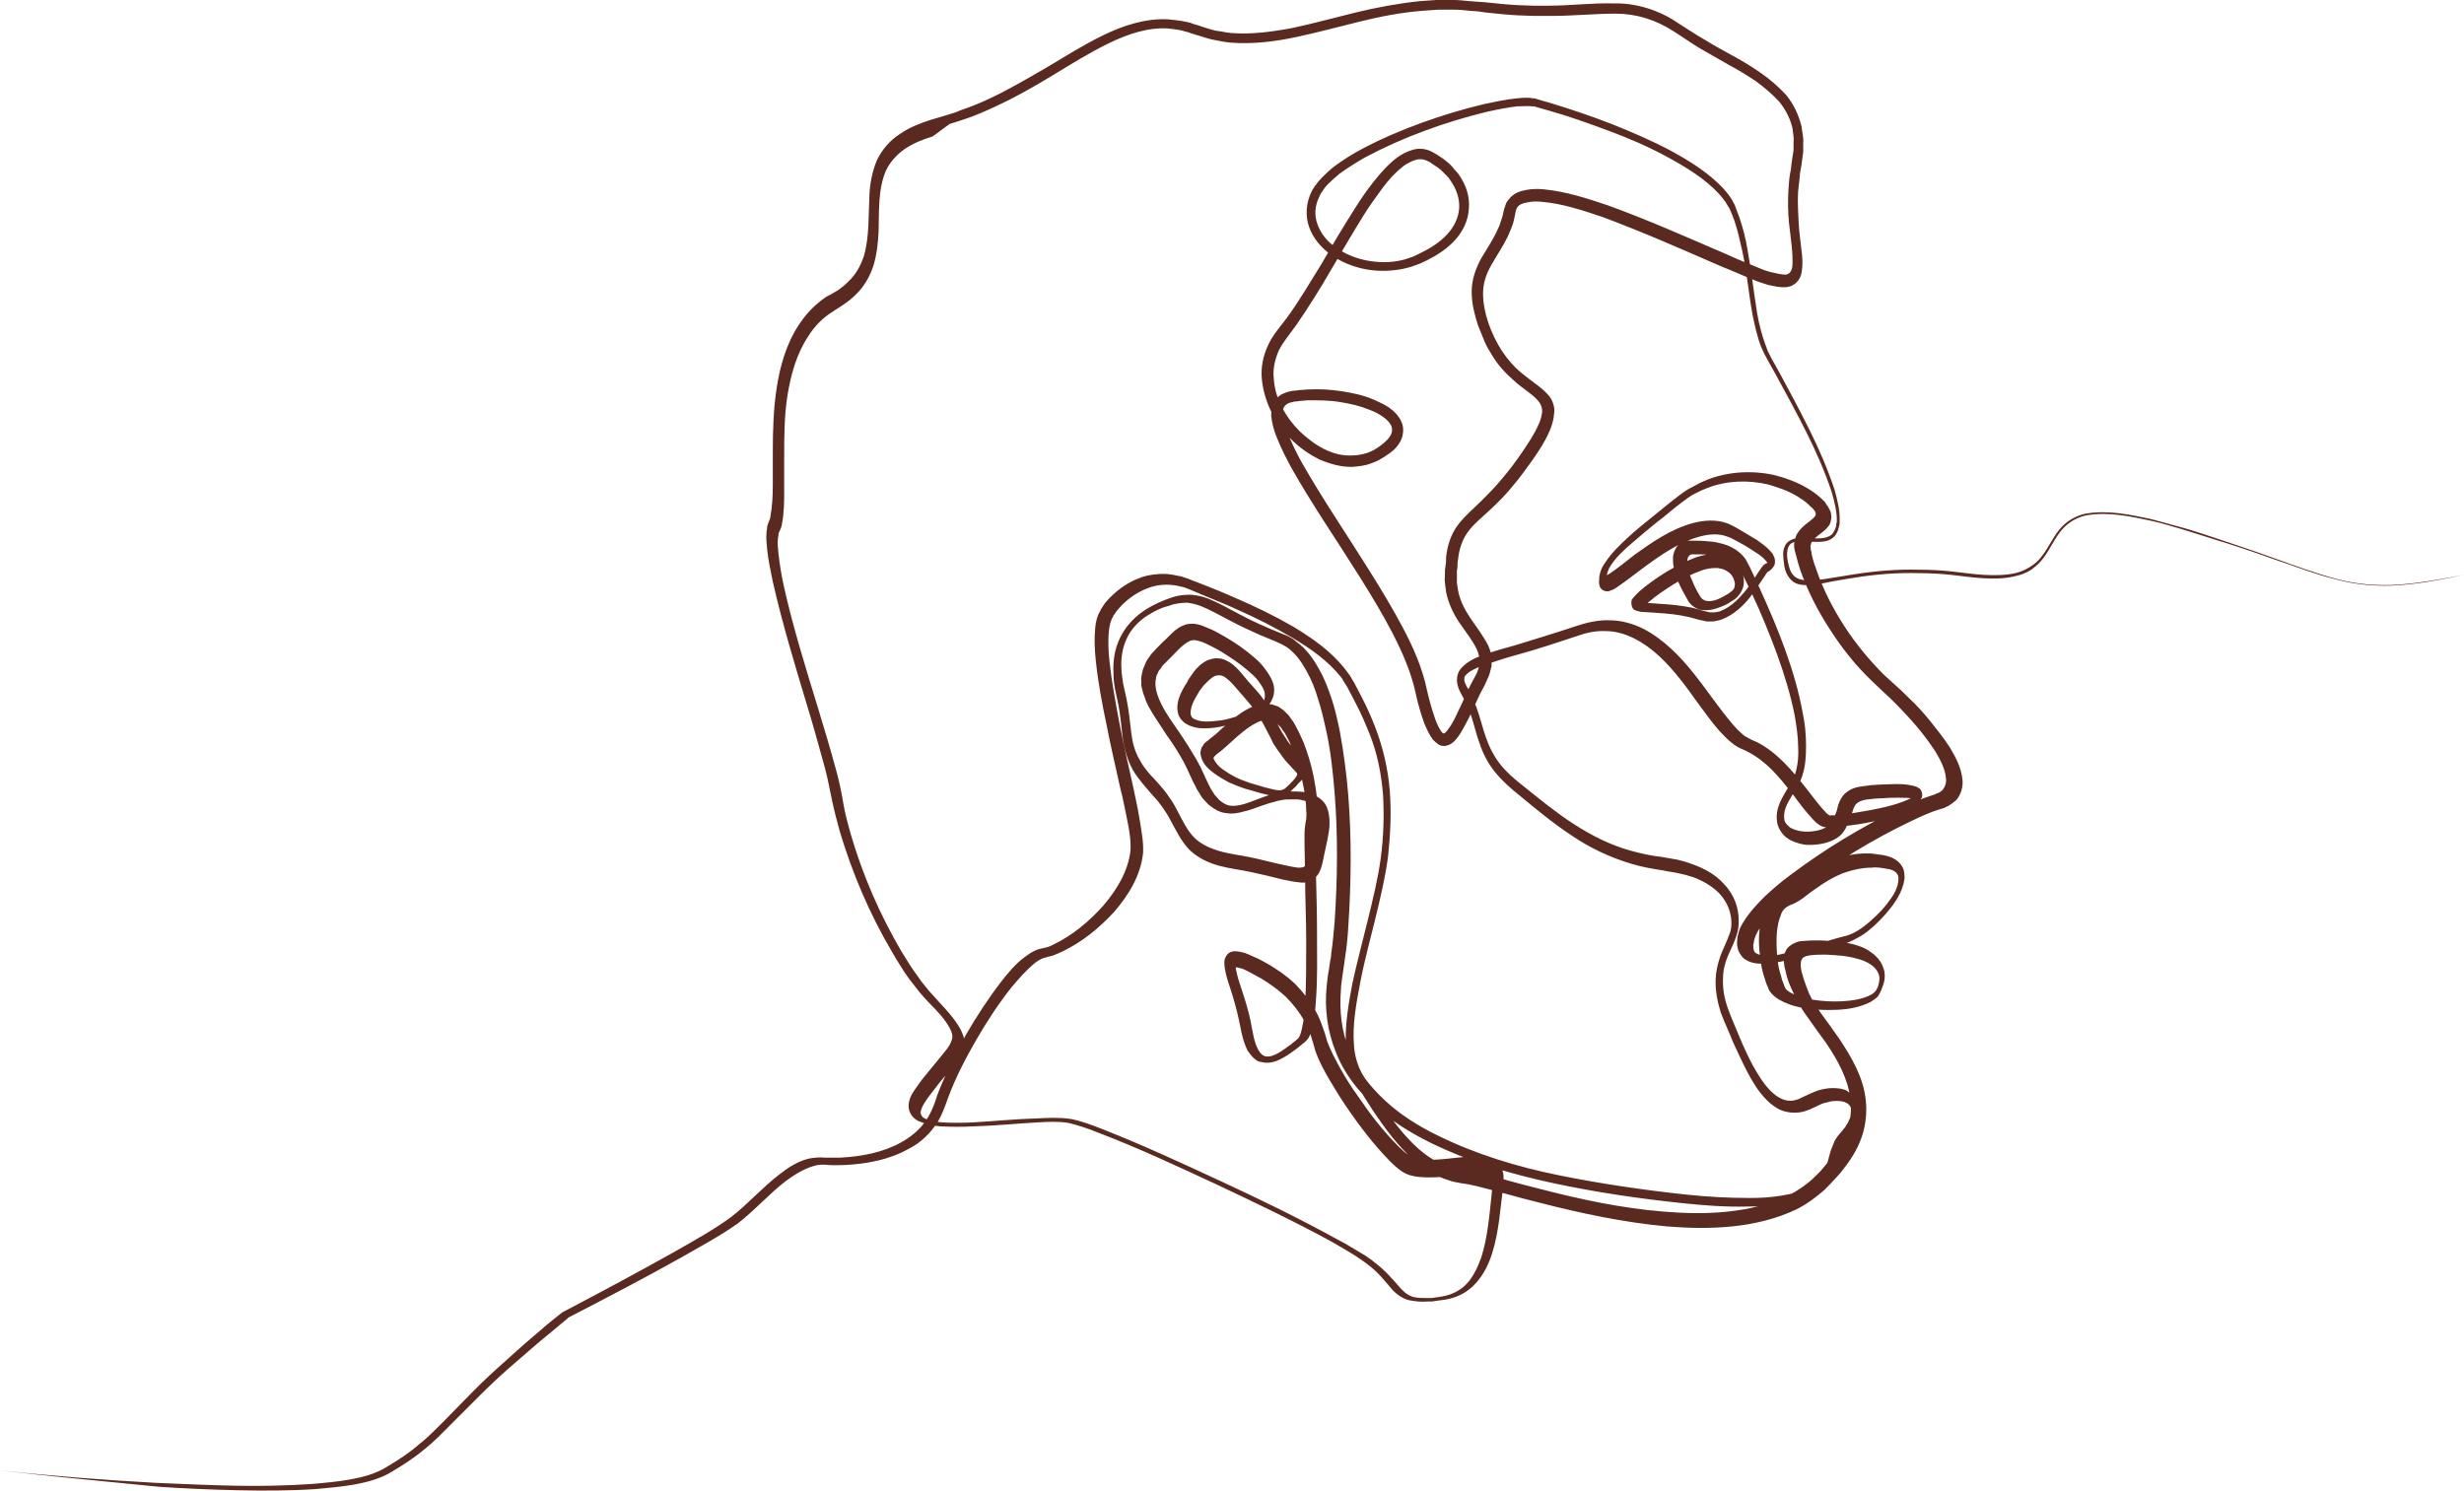<?xml version="1.0" encoding="UTF-8" standalone="no"?><svg xmlns="http://www.w3.org/2000/svg" xmlns:xlink="http://www.w3.org/1999/xlink" fill="#000000" height="262.2" preserveAspectRatio="xMidYMid meet" version="1" viewBox="26.0 108.0 433.3 262.2" width="433.3" zoomAndPan="magnify"><g id="change1_1"><path d="M26,366.6c9.1,1,18.3,1.7,27.4,2.2c4.6,0.2,9.2,0.4,13.7,0.5c4.6,0.1,9.2,0,13.7-0.3 c2.3-0.2,4.6-0.4,6.8-0.8c2.2-0.4,4.5-1,6.4-2.2c2-1.2,3.9-2.4,5.6-3.9c1.8-1.4,3.4-3.1,5-4.7c1.6-1.6,3.2-3.3,4.8-4.9 c1.6-1.6,3.3-3.2,5-4.7c1.7-1.5,3.4-3.1,5.2-4.6c1.7-1.5,3.5-3,5.3-4.4l0,0l0,0c6.7-3.5,13.4-7.1,20-10.8c3.3-1.9,6.6-3.7,9.6-5.9 c3-2.3,5.5-5.2,8.5-7.5c1.5-1.2,3.2-2.3,5.1-2.8c1-0.2,2-0.3,2.9-0.2c0.9,0,1.9,0,2.8,0c3.7-0.2,7.5-0.9,10.7-2.7 c1.6-0.9,3.1-2.1,4.1-3.5c1.1-1.5,1.7-3.1,2.3-5c1.4-3.6,3.1-7,4.9-10.3c1.9-3.3,4-6.5,6.3-9.5c1.2-1.5,2.4-3,4-4.2 c0.8-0.6,1.6-1.2,2.7-1.5c0.4-0.1,0.9-0.2,1.3-0.3c0.4-0.1,0.8-0.3,1.2-0.5c3.3-1.6,6.2-4,8.7-6.8c2.4-2.8,4.4-6.1,4.8-9.7 c0.1-1.7-0.2-3.6-0.6-5.5c-0.4-1.8-0.7-3.7-1.2-5.5c-0.8-3.7-1.7-7.4-2.4-11.1c-0.8-3.7-1.5-7.5-1.9-11.3c-0.2-1.9-0.3-3.8-0.1-5.8 c0.1-1,0.3-2,0.9-3c0.1-0.3,0.3-0.5,0.4-0.7c0.1-0.2,0.3-0.4,0.4-0.6c0.3-0.4,0.7-0.8,1-1.1c1.4-1.4,3.1-2.6,5-3.3 c0.9-0.4,2-0.6,3-0.7c1-0.1,2-0.1,3,0.1c0.5,0.1,1,0.2,1.5,0.3c0.5,0.2,1,0.3,1.4,0.5l2.6,1c1.8,0.7,3.5,1.4,5.3,2.2 c3.5,1.5,7,3.2,10.3,5.1c3.3,2,6.5,4.2,9,7.3c0.3,0.4,0.6,0.8,0.9,1.2c0.3,0.4,0.5,0.9,0.8,1.3l1.3,2.5c0.9,1.7,1.7,3.5,2.4,5.3 c1.4,3.6,2.3,7.5,2.6,11.3c0.3,3.9,0.1,7.7-0.3,11.5c-0.5,3.8-1.4,7.5-2.3,11.2c-0.9,3.7-1.9,7.3-2.6,11c-0.7,3.7-1.4,7.4-1.1,11 c0.1,1.8,0.6,3.5,1.4,5c1,1.6,2,3.2,3,4.8c2.1,3.1,4.3,6.1,7,8.5c1.4,1.2,2.9,2.2,4.5,2.8c0.4,0.2,0.8,0.3,1.2,0.4 c0.4,0.1,0.9,0.2,1.3,0.2c1,0.1,2,0.4,2.9,0.6c3.7,0.9,7.3,2,11,2.9c7.3,1.9,14.7,3.5,22.2,4.1c3.7,0.3,7.5,0.4,11.2,0 c3.7-0.4,7.3-1.2,10.6-2.8c1.6-0.8,3.1-1.8,4.4-3c0.6-0.6,1.4-1.3,1.9-2c0.6-0.7,1.2-1.4,1.7-2.1c1.1-1.5,1.9-3.1,2.5-4.7 c0.6-1.7,0.7-3.5,0.5-5.2c-0.4-3.5-2.2-6.8-4.3-9.9c-1.1-1.5-2.2-3-3.3-4.6c-0.6-0.8-1.1-1.6-1.6-2.5c-0.2-0.4-0.5-0.9-0.7-1.4 l-0.6-1.3c-0.4-0.9-0.7-1.8-0.9-2.8c-0.1-0.3-0.1-0.5-0.2-0.8l-0.1-0.8c0-0.3,0-0.6,0-0.9c0.1-0.3,0.1-0.7,0.3-1 c0.3-0.7,0.9-1.1,1.5-1.4c0.6-0.3,1.1-0.4,1.6-0.4c1.1-0.1,2-0.1,3-0.1c1.9,0.1,3.9,0.2,5.9,0.7c1,0.3,2,0.6,2.9,1.3 c0.9,0.6,1.8,1.5,2.2,2.6c0.5,1.1,0.4,2.4,0,3.4c-0.1,0.3-0.2,0.5-0.3,0.8c-0.1,0.2-0.3,0.6-0.4,0.8c-0.1,0.2-0.5,0.6-0.7,0.7 c-0.2,0.2-0.5,0.3-0.7,0.5c-2,1-3.9,1.3-5.9,1.4c-2,0.1-3.9,0-5.9-0.3c-1-0.2-2-0.4-2.9-0.8c-1-0.4-2-0.9-2.8-1.8 c-0.2-0.2-0.4-0.5-0.5-0.8c-0.1-0.3-0.2-0.5-0.3-0.7c-0.2-0.4-0.3-1-0.5-1.5c-0.3-1-0.5-1.9-0.6-2.9c-0.3-1.9-0.4-3.9-0.1-5.9 c0.1-1,0.4-2,0.8-3c0.4-1,1.1-2,2.2-2.6c0.3-0.2,0.5-0.3,0.7-0.4c0.2-0.1,0.5-0.2,0.6-0.3l0.5-0.3l0.6-0.4c0.8-0.5,1.5-1.1,2.3-1.6 c1.6-1.1,3.2-2.2,5.1-3c1.9-0.8,3.9-1.2,5.9-1.2c0.5,0,1,0,1.5,0.1l0.7,0.1c0.4,0,0.5,0.1,0.8,0.1c1,0.2,2.3,0.6,3.1,1.7 c0.4,0.5,0.6,1.2,0.6,1.8c0.1,0.6-0.1,1.2-0.2,1.7c-0.3,1.1-0.8,2-1.3,2.8c-1.1,1.7-2.5,3.2-3.9,4.5c-0.7,0.6-1.5,1.3-2.4,1.8 c-0.9,0.5-1.8,1-2.8,1.3c-3.6,0.9-7.1,2.3-11,3.1c-1,0.2-1.9,0.4-3,0.4c-1,0-2.2,0-3.3-0.7c-0.6-0.3-1-1-1.3-1.6 c-0.2-0.6-0.3-1.2-0.2-1.8c0-0.3,0-0.5,0.1-0.9c0.1-0.2,0.1-0.4,0.2-0.7c0.1-0.3,0.2-0.6,0.3-0.8l0.4-0.7c1.1-1.8,2.4-3.2,3.8-4.6 c1.4-1.3,2.9-2.6,4.4-3.7c6.1-4.6,12.7-8.6,19.6-11.9c1.7-0.8,3.5-1.6,5.4-2.2l0.6-0.2c0.2-0.1,0.3-0.2,0.5-0.2 c0.2-0.1,0.3-0.2,0.5-0.3c0.1-0.1,0.3-0.2,0.4-0.4c0.4-0.5,0.6-1.2,0.5-1.9c-0.1-1.6-1-3.3-1.9-4.8c-1-1.5-2.1-3-3.3-4.4 c-1.2-1.4-2.5-2.8-3.8-4.1c-0.7-0.7-1.3-1.3-2-1.9l-2.1-2c-2.8-2.7-5.2-5.7-7.3-9c-2.1-3.2-3.9-6.7-5.2-10.4 c-0.3-0.9-0.6-1.9-0.8-2.8l-0.2-0.7c-0.1-0.5-0.1-0.5-0.1-0.8c0-0.2,0-0.7,0.1-1c0.1-0.3,0.2-0.6,0.3-0.9c0.6-1.1,1.5-1.8,2.3-2.4 c0.4-0.3,0.7-0.6,0.9-0.8c0.2-0.3,0.2-0.3,0.2-0.5c0-0.1,0-0.2-0.1-0.4c0-0.1-0.2-0.3-0.3-0.4c-0.1-0.2-0.2-0.3-0.4-0.4l-0.5-0.5 c-0.3-0.3-0.6-0.5-1-0.8c-0.4-0.2-0.7-0.5-1.1-0.7c-1.5-0.9-3.3-1.5-5-2c-3.5-0.8-7.2-0.7-10.6,0.6l-1.2,0.5 c-0.4,0.2-0.8,0.4-1.2,0.6c-0.8,0.4-1.5,1-2.2,1.5c-1.5,1.1-2.9,2.4-4.4,3.5c-1.5,1.2-2.9,2.4-4.3,3.6c-1.4,1.2-2.8,2.5-3.7,3.9 c-0.5,0.7-0.7,1.4-0.8,2.2c0,0.1,0,0.5,0,0.3c-0.2-0.5-0.8-0.4-0.6-0.4c0.2-0.1,0.6-0.3,1-0.5c1.5-1,3-2.2,4.5-3.4 c3.1-2.2,6.3-4.5,10.3-5.6c1.9-0.5,4.2-0.7,6.2,0.1c0.5,0.2,1,0.5,1.4,0.7l1.2,0.7c0.8,0.5,1.7,1,2.5,1.5c0.8,0.6,1.6,1.1,2.4,2 c0.2,0.2,0.4,0.5,0.5,0.8c0.2,0.3,0.3,0.8,0.2,1.4c-0.2,0.6-0.6,0.9-0.8,1.1c-0.2,0.2-0.7,0.4-0.5,0.3l-1.4,2.1 c-0.5,0.8-1.1,1.6-1.7,2.4c-1.2,1.5-2.8,3-4.8,3.8c-0.5,0.2-1.1,0.3-1.6,0.4l-0.8,0c-0.3,0-0.6,0-0.8-0.1c-1.2-0.2-1.9-0.5-2.8-0.7 c-1.8-0.4-3.6-0.6-5.5-0.7c-0.9-0.1-1.9-0.1-2.9-0.2c-0.3-0.1-0.6-0.1-1-0.3c-0.8-0.3-0.7-2-0.4-2c0.3-0.4,0.3-0.4,0.6-0.7 c0.2-0.2,0.4-0.4,0.6-0.6c1.5-1.3,3.1-2.4,4.7-3.4c1.7-1,3.4-1.9,5.3-2.6c1-0.3,2-0.6,3.2-0.5c0.3,0,0.4,0,0.8,0.1 c0.3,0.1,0.6,0.1,0.9,0.2c0.5,0.2,1.1,0.4,1.5,0.8c0.9,0.7,1.6,1.7,1.9,2.9c0.1,0.6,0.1,1.3-0.1,1.9c-0.2,0.6-0.6,1.2-1.1,1.7 c-0.3,0.3-0.8,0.6-1.3,0.9c-0.4,0.3-0.9,0.5-1.4,0.7c-1,0.4-2,0.7-3.2,0.6c-0.6,0-1.3-0.3-1.8-0.7c-0.3-0.2-0.5-0.5-0.7-0.7 c-0.1-0.2-0.3-0.5-0.4-0.7c-0.5-0.9-1-1.8-1.4-2.7c-0.4-0.9-0.7-1.9-0.9-2.9c-0.1-0.5-0.1-1.1-0.1-1.7c0.1-0.6,0.3-1.3,0.8-1.9 c0.5-0.6,1.3-0.8,1.9-0.9c0.3,0,0.6,0,0.8,0c0.2,0,0.5,0,0.7,0c1,0,2,0.1,3,0.2c1,0.2,2,0.4,3,0.9c1,0.5,1.9,1.2,2.6,2.2 c0.5,0.9,0.9,1.7,1.3,2.6l1.2,2.6c1.6,3.5,3.1,7,4.4,10.6c1.3,3.6,2.4,7.3,3.1,11.1c0.4,1.9,0.6,3.8,0.6,5.8c0,2-0.1,4-0.9,6 c-0.4,1-1,1.9-1.5,2.7c-0.5,0.8-0.9,1.5-1.2,2.3c-0.3,0.8-0.3,1.6-0.2,2.2c0.1,0.3,0.3,0.6,0.5,0.8c0.2,0.2,0.5,0.5,0.8,0.6 c1.4,0.7,3.2,0.7,4.8,0.3c0.8-0.2,1.5-0.6,1.9-1.1c0.1-0.2,0.3-0.4,0.4-0.6c0.1-0.2,0.2-0.3,0.3-0.5c0.2-0.4,0.3-0.7,0.5-1.2 c0.1-0.4,0.2-0.9,0.4-1.4c0.2-0.5,0.5-1.1,1-1.6c1-0.9,2.1-1.2,3.1-1.3c0.5-0.1,1-0.1,1.5-0.2l1.4-0.1c1,0,1.9-0.1,2.9-0.1 c1,0,1.9,0,3.1,0.3c0.3,0.1,0.6,0.1,1,0.4c0.5,0.1,0.9,1.5,0.4,1.9c-0.3,0.4-0.5,0.6-0.8,0.8c-0.3,0.2-0.4,0.3-0.7,0.5 c-0.2,0.1-0.4,0.2-0.7,0.3L361,251c-0.5,0.2-0.9,0.3-1.4,0.5c-0.9,0.3-1.9,0.5-2.8,0.7c-1.9,0.4-3.8,0.8-5.7,1 c-1,0.1-1.9,0.2-2.9,0.3c-0.3,0-0.5,0-0.8,0c-0.3,0-0.6,0-1.1-0.2c-0.4-0.2-0.6-0.4-0.9-0.6c-0.2-0.2-0.4-0.4-0.6-0.6 c-1.4-1.5-2.5-3-3.6-4.5c-1.2-1.5-2.3-2.9-3.6-4.2c-1.3-1.3-2.7-2.4-4.3-3.2c-0.2-0.1-0.4-0.2-0.6-0.3c-0.2-0.1-0.5-0.2-0.7-0.3 c-0.2-0.1-0.4-0.2-0.7-0.4c-0.3-0.2-0.5-0.3-0.7-0.5c-0.8-0.6-1.5-1.4-2.2-2.1c-2.6-3-4.6-6.2-6.9-9.1c-2.3-2.9-4.9-5.6-8.1-7.2 c-1.6-0.8-3.3-1.3-5-1.3c-1.8-0.1-3.5,0.3-5.2,0.9c-3.6,1.2-7.2,2.4-10.9,3.4c-1.8,0.5-3.6,1.1-5.4,1.7c-0.9,0.3-1.7,0.7-2.4,1.1 c-0.3,0.2-0.6,0.5-0.8,0.7c-0.2,0.2-0.2,0.4-0.2,0.7c0,0.3,0.1,0.6,0.3,1c0.1,0.2,0.2,0.4,0.3,0.5l0.3,0.6l0.3,0.6l0.3,0.7 c0.2,0.5,0.4,0.9,0.6,1.4c0.7,1.9,1.1,3.7,1.7,5.4c0.6,1.7,1.4,3.3,2.5,4.7c1.1,1.4,2.5,2.6,3.9,3.7c3,2.4,5.9,4.8,9,6.8 c3.1,2,6.4,3.7,10,4.7c1.8,0.5,3.6,0.9,5.4,1.1c1,0.2,1.9,0.3,2.9,0.5l1.5,0.4l1.4,0.5c1.9,0.7,3.7,1.7,5.1,3.2 c1.5,1.5,2.5,3.5,2.7,5.6c0.1,1.1,0.1,2.1-0.2,3.2c-0.3,1-0.7,2-1.1,2.8c-0.8,1.7-1.4,3.3-1.4,5.1c-0.1,1.7,0.2,3.5,0.8,5.2 c0.6,1.7,1.4,3.5,2.1,5.2c0.7,1.7,1.5,3.4,2.4,5.1c0.9,1.6,1.9,3.2,3.1,4.4c0.6,0.6,1.3,1.1,2,1.4c0.7,0.3,1.5,0.4,2.2,0.2 c0.4-0.1,0.8-0.2,1.1-0.4l1.3-0.6c0.4-0.2,0.9-0.4,1.4-0.6c0.5-0.2,1-0.3,1.5-0.4c1-0.2,2.2-0.2,3.3,0.1c0.3,0.1,0.6,0.2,0.8,0.4 c0.3,0.2,0.5,0.4,0.8,0.6c0.2,0.3,0.4,0.5,0.6,0.8c0.1,0.3,0.3,0.6,0.4,0.9c0.3,1.3,0,2.5-0.5,3.4c-0.2,0.5-0.5,0.9-0.8,1.4 c-0.1,0.2-0.3,0.4-0.5,0.6l-0.4,0.5c-1.1,1.2-1.3,3-2,4.9c-0.3,1-0.8,1.9-1.4,2.8c-0.7,0.9-1.5,1.6-2.4,2.1c-1.8,1-3.8,1.5-5.7,1.8 c-1.9,0.3-3.9,0.4-5.8,0.4c-3.9,0.1-7.7-0.2-11.5-0.6c-7.6-0.8-15.1-1.9-22.6-3.5c-7.5-1.6-14.9-3.8-21.8-7.2 c-3.4-1.7-6.8-3.8-9.7-6.4c-2.9-2.6-5.4-5.8-6.8-9.5c-1.5-3.7-2-7.7-1.6-11.6c0.1-1,0.2-1.9,0.4-2.9l0.2-1.4 c0.1-0.5,0.2-0.9,0.2-1.4c0.3-1.8,0.4-3.7,0.6-5.6c0.5-7.5,0.6-15.1,0-22.6c-0.3-3.7-0.7-7.5-1.5-11.1c-0.4-1.8-0.8-3.6-1.4-5.4 c-0.5-1.8-1.2-3.5-2.1-5.1c-0.9-1.6-1.9-3-3.3-4c-1.3-0.9-3.2-1.5-5-2.3c-1.8-0.8-3.5-1.6-5.2-2.5c-1.7-0.9-3.3-1.8-5-2.5 c-0.8-0.3-1.6-0.5-2.4-0.6c-0.8,0-1.7,0.1-2.5,0.3c-0.4,0.1-0.8,0.3-1.3,0.4c-0.2,0.1-0.4,0.1-0.6,0.2l-0.7,0.3 c-0.9,0.4-1.5,0.8-2.3,1.3c-1.4,1-2.6,2.3-3.3,3.9c-0.7,1.5-1,3.3-0.9,5.1c0,0.9,0.2,1.8,0.3,2.7l0.6,2.7c0.4,2,0.6,3.9,0.8,5.7 c0.2,1.8,0.6,3.5,1.5,5c0.4,0.8,0.9,1.5,1.5,2.2c0.3,0.4,0.6,0.7,0.9,1l1,1.1c0.6,0.7,1.3,1.5,1.8,2.3c0.6,0.8,1.1,1.7,1.5,2.5 c0.9,1.7,1.7,3.4,2.9,4.6c1.2,1.2,2.8,1.9,4.5,2.4c1.7,0.5,3.6,0.7,5.5,1.1c1.9,0.4,3.7,0.9,5.6,1.3c0.9,0.2,1.8,0.4,2.6,0.5 c0.4,0,0.7,0,1-0.1c0.2-0.1,0.4-0.2,0.5-0.5c0.3-0.6,0.5-1.4,0.7-2.4l0.6-2.8c0.2-0.9,0.3-1.8,0.4-2.7c0-0.8-0.1-1.6-0.4-2.2 c-0.3-0.5-0.9-0.9-1.7-1.1c-0.4-0.1-0.8-0.2-1.2-0.2l-0.6,0c-0.2,0-0.3,0-0.6,0c-0.5,0-1,0-1.4,0.1c-0.4,0.1-0.8,0.1-1.3,0.3 c-0.9,0.2-1.7,0.5-2.6,0.8c-0.9,0.3-1.8,0.7-2.8,0.9c-1,0.3-2.1,0.5-3.2,0.3c-1.2-0.1-2.2-0.8-3.1-1.5c-0.4-0.4-0.7-0.8-1.1-1.2 l-0.8-1.3c-0.3-0.4-0.4-0.9-0.7-1.3l-0.6-1.3c-0.2-0.4-0.4-0.9-0.6-1.3l-0.6-1.2c-0.9-1.6-1.9-3.2-3-4.7c-1-1.6-2.1-3.1-3.1-4.9 c-0.2-0.5-0.5-0.9-0.6-1.4c-0.2-0.5-0.4-1-0.5-1.5l-0.2-0.8l0-0.8c-0.1-0.6,0.1-1.1,0.2-1.7c0.1-0.6,0.4-1,0.6-1.6 c0.2-0.5,0.6-0.9,0.9-1.4c0.7-0.8,1.4-1.5,2.1-2.2c0.7-0.6,1.3-1.3,2.1-2c0.4-0.3,0.9-0.7,1.5-0.9c0.6-0.3,1.2-0.3,1.8-0.3 c1.2,0.1,2.1,0.6,3.1,1c0.9,0.4,1.7,0.9,2.6,1.4c1.7,1,3.3,2.1,4.8,3.4c0.7,0.6,1.5,1.3,2.1,2.2c0.6,0.8,1.2,1.7,1.5,2.9 c0.1,0.6,0.1,1.3-0.1,1.9c-0.2,0.6-0.5,1.2-0.9,1.6c-0.8,0.9-1.7,1.4-2.7,1.9c-1.8,0.8-3.7,1.4-5.6,1.8c-1,0.2-2,0.3-3,0.3 c-1,0-2.2-0.2-3.3-0.9c-0.5-0.4-1-0.9-1.2-1.6c-0.2-0.7-0.2-1.3-0.1-1.9c0.2-1.2,0.7-2.1,1.2-3c0.3-0.4,0.5-0.8,0.7-1.2 c0.3-0.4,0.6-0.9,0.9-1.3c0.6-0.8,1.4-1.6,2.5-2.1c0.6-0.2,1.2-0.4,1.9-0.3c0.7,0,1.2,0.3,1.8,0.6c1,0.6,1.7,1.4,2.3,2.1 c0.6,0.7,1.2,1.5,1.8,2.1c0.6,0.7,1.3,1.4,1.9,2.3c1.1,1.7,2,3.4,2.9,5.1c0.2,0.3,0.4,0.8,0.7,1.2c0.2,0.4,0.5,0.7,0.7,1.1 c0.5,0.7,1.1,1.4,1.8,2.1c0.3,0.3,0.7,0.7,1,1.1c0.2,0.3,0.4,0.5,0.5,0.9c0.1,0.4,0.2,0.9,0.1,1.3c-0.2,0.8-0.6,1.2-1,1.6 c-0.4,0.4-0.7,0.7-1,1.1c-0.4,0.3-0.7,0.7-1.2,1.1c-0.5,0.4-1.3,0.6-1.9,0.6c-1.2-0.1-2.1-0.4-3-0.6c-0.9-0.3-1.8-0.5-2.8-0.8 c-0.9-0.3-1.9-0.7-2.8-1.1c-0.9-0.5-1.8-1-2.6-1.6c-0.8-0.6-1.7-1.3-2.2-2.6c-0.1-0.3-0.2-0.7-0.2-1.1c0.1-0.4,0.1-0.8,0.4-1.1 c0.2-0.4,0.4-0.6,0.7-0.8c0.3-0.2,0.4-0.3,0.6-0.5c0.7-0.5,1.4-1.1,2.1-1.8c1.4-1.2,2.9-2.6,4.7-3.5c0.9-0.5,2-0.9,3.2-0.8 c0.3,0,0.6,0.1,0.9,0.1c0.3,0.1,0.6,0.2,0.9,0.3c0.3,0.1,0.5,0.3,0.8,0.5c0.2,0.1,0.5,0.4,0.7,0.6l0.5,0.5l0.5,0.7 c0.4,0.5,0.6,0.9,0.8,1.3c0.5,0.9,0.9,1.8,1.3,2.7c0.7,1.8,1.3,3.7,1.7,5.6c0.4,1.9,0.7,3.8,0.8,5.8c0,0.5,0,1-0.1,1.5 c0,0.3-0.1,0.6-0.1,0.8c-0.1,0.3-0.1,0.4-0.1,0.6c0,0.3-0.1,0.8-0.1,1.3l0,1.4c0,1.9,0,3.8,0.1,5.7c0.1,3.8,0.2,7.6,0.2,11.4 c0,3.8,0.1,7.6-0.2,11.4c-0.1,1-0.1,1.9-0.3,2.9c-0.1,1-0.3,1.9-0.7,3c-0.1,0.3-0.2,0.5-0.4,0.8c-0.3,0.3-0.5,0.6-0.7,0.7l-1.1,0.9 c-0.8,0.6-1.6,1.2-2.5,1.7c-0.9,0.5-1.9,1-3.3,0.9c-0.3-0.1-0.7-0.1-1-0.2c-0.3-0.1-0.6-0.3-0.8-0.5c-0.5-0.4-0.8-0.9-1.2-1.4 c-1-2-1.2-4-1.6-5.7c-0.4-1.8-0.9-3.6-1.5-5.4c-0.3-0.9-0.6-1.8-0.8-2.8c-0.1-0.5-0.2-1-0.2-1.7c0-0.3,0.1-0.8,0.5-1.3 c0.4-0.5,1-0.6,1.3-0.6c0.8,0,1.3,0.2,1.8,0.3c0.5,0.2,1,0.4,1.4,0.6c1,0.4,1.7,0.8,2.6,1.3c1.7,1,3.3,2.1,4.8,3.5 c1.4,1.4,2.6,3,3.6,4.7c0.5,0.9,0.9,1.8,1.2,2.7c0.2,0.5,0.3,0.9,0.5,1.4l0.2,0.7l0.2,0.7c0.6,1.6,1.5,3.3,2.4,4.9 c0.9,1.6,1.9,3.2,3,4.7c2.1,3.1,4.4,6.1,7,8.7c0.6,0.6,1.3,1.3,2,1.7c0.5,0.3,1.4,0.6,2.2,0.7c1.7,0.2,3.6,0,5.4-0.2 c0.9-0.1,1.9-0.2,2.9-0.3c1-0.1,2-0.1,3.1,0.1c0.5,0.1,1.1,0.3,1.7,0.7c0.5,0.4,1,1,1.1,1.6c0.4,1.2,0.1,2.4,0.1,3.2 c-0.5,3.7-0.7,7.6-1.9,11.4c-0.6,1.9-1.5,3.8-2.9,5.3c-1.4,1.6-3.4,2.6-5.5,2.9c-0.3,0-0.5,0.1-0.8,0.1l-0.7,0.1l-0.7,0.1l-0.8,0 c-1,0.1-2,0-3.1-0.2c-1.1-0.2-2.2-1-2.9-1.7c-0.7-0.8-1.3-1.5-1.9-2.2c-1.2-1.4-2.6-2.5-4.1-3.5c-0.7-0.5-1.6-1-2.4-1.5 c-0.8-0.5-1.6-0.9-2.4-1.4c-6.6-3.6-13.5-6.9-20.3-10.1c-6.9-3.2-13.7-6.4-20.8-9.1c-1.7-0.7-3.5-1.3-5.2-1.7 c-1.7-0.3-3.6-0.2-5.4-0.1c-3.7,0.2-7.5,0.6-11.3,0.7c-1.9,0.1-3.8,0.1-5.8,0c-1-0.1-2-0.2-3-0.6c-0.3-0.1-0.5-0.2-0.8-0.3 c-0.3-0.1-0.5-0.3-0.8-0.5c-0.5-0.4-0.9-1.1-1-1.8c-0.1-0.7,0.1-1.4,0.3-1.9c0.2-0.5,0.5-1,0.8-1.4c0.6-0.8,1.1-1.6,1.7-2.3 c1.2-1.5,2.5-3,3.6-4.4c0.6-0.7,1-1.4,1.2-2.1c0.2-0.6,0-1.3-0.4-2c-0.8-1.5-2.1-2.9-3.4-4.2c-0.7-0.7-1.3-1.4-1.9-2.1 c-0.6-0.8-1.2-1.5-1.8-2.3c-0.6-0.8-1.1-1.6-1.6-2.4c-0.5-0.8-1-1.6-1.5-2.5c-3.9-6.6-6.9-13.7-9.1-21c-0.5-1.8-1-3.7-1.4-5.6 c-0.4-1.9-0.7-3.6-1.2-5.5c-1-3.6-2-7.3-3.1-10.9c-2.2-7.3-4.4-14.5-6.1-22c-0.4-1.9-0.8-3.8-1-5.7c-0.1-1-0.2-2-0.1-3 c0-0.3,0.1-0.5,0.1-0.8c0-0.3,0.1-0.5,0.2-0.8c0.2-0.5,0.4-0.9,0.4-1.3c0.3-1.6,0.4-3.6,0.4-5.4l0-5.7c0-3.8,0.1-7.7,0.7-11.5 c0.6-3.8,1.7-7.7,3.9-11c1.1-1.7,2.5-3.2,4.1-4.4c0.4-0.3,0.8-0.6,1.3-0.8l1.2-0.7c0.4-0.2,0.7-0.5,1.1-0.8c0.3-0.2,0.7-0.6,1-0.9 c1.3-1.2,2.1-2.7,2.7-4.4c0.5-1.7,0.7-3.5,0.8-5.3c0.1-1.9,0.1-3.8,0.2-5.7c0.1-1.9,0.5-4,1.3-5.9c0.9-1.9,2.3-3.5,4-4.6 c1.7-1.2,3.6-1.9,5.4-2.5l2.7-0.8c0.9-0.3,1.8-0.5,2.6-0.9c1.8-0.6,3.5-1.3,5.2-2.1c3.4-1.6,6.6-3.5,9.9-5.4c3.2-1.9,6.5-4,10-5.7 c3.5-1.7,7.4-3,11.4-2.8c1,0.1,2,0.2,3,0.4c0.5,0.1,1,0.2,1.4,0.4l0.7,0.2c0.3,0.1,0.4,0.1,0.6,0.2c0.9,0.3,1.8,0.6,2.7,0.8 c0.9,0.1,1.7,0.3,2.6,0.4c3.6,0.3,7.3-0.2,11-0.9c3.7-0.8,7.3-1.8,11-2.7c3.7-0.9,7.5-1.6,11.3-2l2.9-0.2l2.9,0 c1,0,1.9,0.1,2.9,0.2l1.4,0.1l1.4,0.1c1.9,0.2,3.7,0.4,5.6,0.5l2.8,0.1l2.8,0c3.8,0,7.5-0.5,11.4-0.4c3.9-0.1,8,1.2,11.2,3.4 c1.6,1,3.2,2.1,4.8,3c1.6,1,3.3,1.9,4.9,2.8c1.7,0.9,3.3,1.9,4.9,3c1.6,1.1,3.1,2.4,4.5,3.9c1.3,1.6,2.2,3.5,2.7,5.5 c0.1,1,0.4,2,0.3,3c0,0.5,0,1,0,1.5l-0.2,1.5l-0.1,0.7c0,0.3-0.1,0.4-0.1,0.7c-0.1,0.5-0.2,0.9-0.2,1.4c-0.1,0.9-0.2,1.8-0.3,2.7 c-0.1,1.8,0,3.7,0.1,5.5c0.1,1.9,0.4,3.7,0.6,5.7c0.1,1,0.1,2-0.1,3.1c-0.1,0.6-0.4,1.2-0.9,1.7c-0.3,0.3-0.6,0.4-0.9,0.6 c-0.3,0.1-0.7,0.2-0.9,0.2c-1.2,0.1-2.2-0.2-3.2-0.4c-1-0.3-1.9-0.6-2.8-1c-1.8-0.7-3.5-1.5-5.3-2.2c-6.9-3-13.9-6.1-20.9-8.7 c-3.5-1.2-7.2-2.4-10.7-2.7c-0.9-0.1-1.8-0.1-2.6,0.1c-0.8,0.1-1.5,0.4-1.8,0.9c-0.1,0.1-0.1,0.3-0.2,0.4c0,0.2-0.1,0.3-0.1,0.5 l-0.3,1.4c-0.1,0.5-0.3,1-0.5,1.5c-0.2,0.5-0.4,0.9-0.6,1.4c-0.9,1.8-2,3.4-2.9,5c-0.9,1.6-1.4,3.2-1.4,4.9c0,3.4,1.4,7.1,3.3,10.1 c1,1.5,2.2,2.9,3.6,4c0.7,0.6,1.4,1.1,2.2,1.7c0.8,0.6,1.6,1.2,2.3,2c0.4,0.4,0.7,0.9,0.9,1.5c0.2,0.6,0.3,1.2,0.2,1.8 c-0.1,1.2-0.4,2.2-0.8,3.1c-0.8,1.9-1.9,3.5-3,5.1c-1.1,1.5-2.2,3.1-3.5,4.6c-1.2,1.5-2.6,2.9-4,4.2c-1.4,1.3-2.9,2.5-3.9,3.9 c-1,1.4-1.5,3-1.7,4.8c-0.1,0.4-0.1,0.9-0.1,1.4l-0.1,0.6l0,0.7c0,0.5,0,1,0,1.4l0.2,1.3c0.3,1.7,1.1,3.3,2.1,4.8 c1,1.5,2.2,3,3.2,4.9c0.2,0.5,0.4,1,0.5,1.5c0.1,0.6,0.2,1.1,0.1,1.7c0,0.3,0,0.6-0.1,0.8l-0.2,0.8c-0.1,0.5-0.4,1-0.6,1.5 c-0.4,1-0.9,1.7-1.3,2.6l-1.2,2.6c-0.4,0.9-0.8,1.7-1.3,2.6c-0.5,0.9-0.9,1.7-1.7,2.6c-0.4,0.4-0.9,0.9-1.9,1 c-0.5,0-0.9-0.1-1.2-0.4c-0.3-0.2-0.5-0.4-0.8-0.7c-0.7-0.9-1.1-1.9-1.5-2.8c-0.7-1.9-1.2-3.7-1.6-5.6c-0.8-3.6-2.3-7-4-10.3 c-1.7-3.3-3.7-6.6-5.7-9.8c-4-6.4-8.3-12.6-12.1-19.3c-0.9-1.7-1.8-3.4-2.5-5.2c-0.4-0.9-0.7-1.9-0.9-2.9c-0.2-1-0.3-2.2,0.3-3.4 c0.3-0.6,0.8-1.1,1.3-1.4c0.6-0.3,1.1-0.5,1.7-0.6c0.3-0.1,0.5-0.1,0.8-0.1l0.7-0.1c0.5,0,1-0.1,1.5-0.1c2-0.1,3.9,0,5.9,0.3 c1.9,0.3,3.9,0.7,5.7,1.5c0.9,0.4,1.8,0.8,2.7,1.4c0.8,0.6,1.7,1.4,2.2,2.6c0.5,1.2,0.2,2.7-0.4,3.6c-0.6,1-1.5,1.7-2.3,2.2 c-0.4,0.3-0.8,0.5-1.3,0.8c-0.4,0.2-0.8,0.4-1.4,0.6c-1,0.4-2.1,0.5-3.1,0.6c-2.1,0.1-4.1-0.5-6-1.3c-1.8-0.9-3.5-2.1-4.9-3.5 c-1.4-1.4-2.6-3-3.5-4.8c-0.9-1.8-1.5-3.8-1.7-5.8c-0.2-2,0.2-4.1,1.1-6c0.4-0.9,1-1.8,1.6-2.6c0.6-0.8,1.2-1.5,1.7-2.2 c2.2-3,4.1-6.3,6.1-9.5c1.9-3.3,3.8-6.5,5.9-9.8c1-1.6,2.1-3.2,3.3-4.7c1.2-1.5,2.5-3,4.1-4.2c0.8-0.6,1.8-1.1,2.9-1.4 c1.1-0.3,2.4-0.1,3.4,0.5c0.2,0.1,0.5,0.3,0.7,0.4l0.6,0.4c0.2,0.1,0.4,0.3,0.6,0.4l0.6,0.5c0.4,0.3,0.8,0.7,1.1,1.1 c0.3,0.4,0.7,0.7,1,1.2c1.2,1.7,1.9,3.8,1.7,5.9c-0.1,2.1-1.1,4.1-2.5,5.6c-1.4,1.5-3.1,2.6-4.9,3.5l-1.3,0.6 c-0.5,0.2-0.9,0.3-1.4,0.5c-1,0.3-1.9,0.5-2.9,0.6c-3.9,0.5-8.1-0.4-11.4-2.8c-1.6-1.2-3-2.8-3.7-4.8c-0.7-2-0.5-4.3,0.4-6.1 c0.1-0.2,0.2-0.5,0.4-0.7c0.1-0.2,0.2-0.4,0.4-0.6c0.3-0.4,0.7-0.9,1-1.2c0.7-0.7,1.4-1.4,2.2-2c1.6-1.2,3.2-2.2,4.9-3.1 c3.4-1.8,6.9-3.3,10.5-4.6c3.6-1.3,7.2-2.4,11-3.3c1.9-0.4,3.7-0.8,5.7-1c1-0.1,1.9-0.2,3,0c0.3,0,0.5,0.1,0.8,0.2l0.7,0.2l1.4,0.4 c3.6,1.1,7.2,2.3,10.8,3.7c3.5,1.4,7,2.9,10.4,4.7c3.3,1.8,6.7,3.9,9.3,6.7c0.6,0.7,1.3,1.5,1.7,2.4c0.3,0.4,0.4,0.9,0.6,1.4 l0.5,1.3c0.6,1.8,1.1,3.7,1.4,5.6c0.7,3.8,1.1,7.5,1.7,11.2c0.3,1.8,0.8,3.7,1.4,5.4c0.2,0.4,0.3,0.9,0.5,1.3l0.6,1.2l1.4,2.5 c1.8,3.3,3.6,6.7,5.3,10.1c1.7,3.4,3.2,6.9,4.4,10.5c0.5,1.8,1,3.7,0.9,5.7c0,0.3,0,0.5-0.1,0.8c-0.1,0.2-0.1,0.4-0.2,0.7 c-0.2,0.5-0.5,1-0.9,1.3c-0.9,0.7-2,0.7-2.9,0.7c-1,0-1.9-0.1-2.8-0.1c-0.9,0-1.8,0.2-2.1,1c-0.3,0.7-0.3,1.7-0.1,2.6 c0.2,0.9,0.4,1.8,1,2.4c0.5,0.6,1.4,0.8,2.3,0.9c0.9,0,1.8-0.1,2.8-0.2c1.9-0.3,3.7-0.6,5.6-0.9c3.8-0.6,7.6-0.9,11.4-0.8 c1.9,0,3.8,0.1,5.7,0.3c1.9,0.2,3.8,0.5,5.6,0.6c1.9,0.1,3.8,0.1,5.6-0.3c0.9-0.2,1.8-0.6,2.6-1.1c0.8-0.5,1.5-1.1,2-1.8 c1.2-1.5,1.9-3.2,3.1-4.7c1.2-1.5,3-2.6,4.9-2.9c3.8-0.6,7.6,0.2,11.3,1c1.8,0.5,3.7,1,5.5,1.5c1.8,0.5,3.6,1.1,5.4,1.7 c3.6,1.2,7.2,2.4,10.8,3.7c3.6,1.3,7.1,2.6,10.8,3.6c3.7,1,7.5,1.3,11.3,1c3.8-0.3,7.5-1,11.2-1.7c-3.7,0.8-7.4,1.5-11.2,1.8 c-3.8,0.3-7.6,0-11.3-1c-3.7-0.9-7.2-2.3-10.8-3.5c-3.6-1.3-7.2-2.5-10.8-3.6c-1.8-0.6-3.6-1.1-5.4-1.7c-1.8-0.5-3.6-1.1-5.5-1.5 c-3.7-0.8-7.5-1.6-11.2-1c-1.8,0.3-3.5,1.3-4.7,2.8c-1.2,1.5-1.9,3.2-3.1,4.8c-0.6,0.8-1.3,1.4-2.1,2c-0.8,0.5-1.7,0.9-2.7,1.1 c-1.9,0.5-3.8,0.5-5.7,0.4c-1.9-0.1-3.8-0.4-5.7-0.6c-1.9-0.2-3.8-0.3-5.7-0.3c-3.8-0.1-7.5,0.2-11.3,0.8c-1.9,0.3-3.7,0.6-5.6,1 c-0.9,0.1-1.9,0.3-2.9,0.3c-1,0-2.1-0.2-2.8-1.1c-0.7-0.8-1-1.8-1.1-2.8c-0.1-1-0.3-2,0.2-3c0.2-0.5,0.7-0.9,1.2-1.1 c0.5-0.2,1-0.3,1.5-0.3c1,0,1.9,0.1,2.9,0.1c0.9,0,1.8-0.1,2.5-0.6c0.3-0.2,0.5-0.6,0.7-1c0.1-0.2,0.1-0.4,0.2-0.6 c0-0.2,0-0.4,0.1-0.6c0.1-1.8-0.4-3.6-0.9-5.4c-1.2-3.6-2.7-7-4.4-10.4c-1.7-3.4-3.5-6.7-5.3-10l-1.4-2.5l-0.7-1.3 c-0.2-0.4-0.4-0.9-0.6-1.3c-0.7-1.8-1.1-3.7-1.5-5.6c-0.7-3.8-1-7.5-1.8-11.2c-0.4-1.8-0.8-3.6-1.4-5.4l-0.5-1.3 c-0.2-0.4-0.3-0.8-0.6-1.2c-0.4-0.8-1-1.5-1.6-2.2c-2.5-2.7-5.8-4.7-9.1-6.5c-3.3-1.8-6.8-3.3-10.3-4.6c-3.5-1.3-7.1-2.6-10.7-3.6 l-1.4-0.4l-0.7-0.2c-0.2-0.1-0.4-0.1-0.6-0.1c-0.8-0.1-1.8,0-2.7,0c-1.8,0.2-3.7,0.6-5.5,1c-7.3,1.8-14.5,4.4-21.1,7.9 c-1.6,0.9-3.2,1.9-4.7,3c-0.7,0.6-1.4,1.2-2,1.8c-0.3,0.3-0.6,0.7-0.8,1c-0.1,0.2-0.3,0.4-0.4,0.6c-0.1,0.2-0.2,0.3-0.3,0.6 c-0.8,1.6-0.9,3.3-0.3,4.9c0.6,1.6,1.7,3,3.2,4c2.9,2.1,6.7,2.9,10.2,2.5c0.9-0.1,1.8-0.3,2.6-0.6c0.4-0.1,0.9-0.3,1.3-0.5l1.2-0.6 c1.6-0.8,3.1-1.8,4.3-3.1c1.2-1.3,2-2.9,2.1-4.6c0.1-1.7-0.5-3.4-1.5-4.8c-0.2-0.4-0.5-0.7-0.8-1c-0.3-0.3-0.6-0.6-0.9-0.9 l-0.5-0.4c-0.2-0.1-0.4-0.3-0.6-0.4l-0.6-0.4c-0.2-0.2-0.3-0.2-0.5-0.3c-0.7-0.4-1.4-0.5-2.2-0.3c-0.7,0.2-1.5,0.6-2.2,1.1 c-1.4,1.1-2.6,2.4-3.7,3.9c-1.1,1.5-2.2,3-3.2,4.6c-2,3.2-3.9,6.5-5.8,9.7c-1.9,3.3-3.9,6.5-6.1,9.7c-0.6,0.8-1.2,1.6-1.7,2.3 c-0.5,0.7-1,1.4-1.4,2.2c-0.7,1.6-1.1,3.3-0.9,5c0.2,3.5,2.1,6.8,4.6,9.3c1.3,1.2,2.7,2.3,4.3,3.1c1.6,0.8,3.3,1.2,5,1.1 c0.8,0,1.7-0.2,2.4-0.4c0.3-0.1,0.8-0.3,1.2-0.5c0.3-0.2,0.7-0.4,1.1-0.7c0.7-0.5,1.4-1.1,1.8-1.7c0.4-0.6,0.5-1.2,0.3-1.8 c-0.2-0.6-0.8-1.2-1.5-1.7c-0.7-0.5-1.5-0.9-2.3-1.2c-1.7-0.7-3.4-1.1-5.3-1.4c-1.8-0.3-3.7-0.3-5.5-0.3c-0.5,0-0.9,0.1-1.4,0.1 l-0.7,0.1c-0.2,0-0.5,0-0.6,0.1c-0.8,0.1-1.3,0.4-1.6,0.9c-0.3,0.5-0.3,1.3-0.1,2.2c0.2,0.8,0.4,1.7,0.8,2.5c0.7,1.7,1.5,3.4,2.4,5 c3.7,6.5,8,12.8,12,19.2c2,3.2,4,6.5,5.8,9.9c1.8,3.4,3.4,7,4.2,10.8c0.4,1.8,0.9,3.6,1.5,5.3c0.3,0.8,0.7,1.7,1.1,2.2 c0.2,0.3,0.4,0.3,0.4,0.3c0,0,0.3-0.1,0.5-0.4c0.5-0.6,1-1.4,1.4-2.2c0.4-0.8,0.8-1.7,1.2-2.5l1.2-2.6c0.4-0.9,0.9-1.8,1.3-2.5 c0.8-1.5,0.9-3.1,0.2-4.6c-0.7-1.5-1.9-3-3-4.6c-1.1-1.6-2-3.5-2.4-5.5c-0.1-0.5-0.1-1-0.2-1.6c-0.1-0.5,0-1,0-1.5l0-0.7l0.1-0.8 c0.1-0.5,0.1-1,0.1-1.5c0.2-1.9,0.8-4,2.1-5.7c1.3-1.7,2.8-2.9,4.1-4.2c1.3-1.3,2.6-2.6,3.8-4.1c1.2-1.4,2.3-2.9,3.4-4.5 c1-1.5,2.1-3.1,2.8-4.7c0.4-0.8,0.6-1.6,0.7-2.4c0-0.7-0.2-1.3-0.7-1.9c-1-1.2-2.8-2.2-4.2-3.5c-1.5-1.3-2.9-2.8-3.9-4.5 c-0.5-0.8-1.1-1.8-1.4-2.6c-0.4-0.9-0.7-1.8-1.1-2.7c-0.6-1.9-1.1-3.8-1.1-5.9c0-2.1,0.7-4.1,1.7-5.9c1-1.7,2.1-3.3,2.8-4.9 c0.2-0.4,0.4-0.8,0.5-1.2c0.1-0.4,0.3-0.8,0.4-1.2l0.3-1.3c0.1-0.3,0.2-0.6,0.3-0.9c0.1-0.3,0.3-0.6,0.5-0.8c0.8-1.1,2-1.5,3.1-1.7 c1.1-0.2,2.1-0.2,3.1-0.1c4,0.4,7.6,1.6,11.2,2.8c7.2,2.6,14.1,5.7,21.1,8.7c1.7,0.8,3.5,1.5,5.2,2.2c0.9,0.4,1.7,0.7,2.6,0.9 c0.8,0.2,1.7,0.4,2.4,0.4c0.2,0,0.3-0.1,0.4-0.1c0.1-0.1,0.2-0.1,0.3-0.2c0.1-0.1,0.3-0.4,0.4-0.7c0.2-0.7,0.1-1.6,0.1-2.5 c-0.1-1.8-0.4-3.7-0.6-5.6c-0.2-1.9-0.2-3.9-0.1-5.8c0.1-1,0.1-1.9,0.3-2.9c0.1-0.5,0.2-1,0.2-1.4c0-0.2,0.1-0.5,0.1-0.7l0.1-0.7 l0.2-1.3c0-0.4,0-0.9,0-1.3c0.1-0.9-0.1-1.7-0.2-2.6c-0.4-1.7-1.2-3.2-2.3-4.6c-1.2-1.3-2.6-2.5-4.1-3.6c-1.5-1-3.1-2-4.8-2.9 c-1.6-0.9-3.3-1.9-4.9-2.8c-1.7-1-3.2-2.1-4.8-3.1c-3.1-2-6.5-3.1-10.2-3.1c-3.7,0-7.5,0.4-11.3,0.4l-2.9,0l-2.9-0.1 c-1.9-0.1-3.9-0.3-5.7-0.5l-1.4-0.2l-1.4-0.1c-0.9-0.1-1.8-0.2-2.8-0.2l-2.8,0l-2.8,0.2c-3.7,0.3-7.4,1-11,1.9 c-3.7,0.9-7.3,1.9-11.1,2.7c-3.7,0.8-7.6,1.3-11.6,1c-1-0.1-2-0.3-3-0.5c-1-0.2-1.8-0.5-2.8-0.8c-0.2,0-0.5-0.2-0.7-0.2l-0.6-0.2 c-0.4-0.2-0.9-0.2-1.3-0.4c-0.9-0.2-1.8-0.3-2.6-0.4c-3.6-0.2-7.1,1-10.4,2.6c-3.3,1.6-6.5,3.6-9.8,5.6c-3.3,2-6.6,3.9-10.1,5.5 c-1.7,0.8-3.5,1.6-5.3,2.2c-0.9,0.3-1.8,0.6-2.8,0.9L190,132c-1.7,0.5-3.4,1.2-4.9,2.2c-1.4,1-2.6,2.3-3.3,3.8 c-1.4,3.2-1.2,7-1.3,10.8c-0.1,1.9-0.3,3.9-0.9,5.9c-0.6,1.9-1.7,3.8-3.2,5.2c-1.5,1.5-3.3,2.4-4.7,3.4c-1.4,1-2.7,2.4-3.6,3.9 c-2,3-3,6.6-3.6,10.2c-0.6,3.7-0.6,7.4-0.6,11.2l0,5.7c0,1.9,0,3.8-0.4,5.9c-0.1,0.6-0.3,1-0.5,1.4c-0.1,0.1-0.1,0.3-0.1,0.5 c0,0.2-0.1,0.4-0.1,0.6c-0.1,0.8,0,1.8,0.1,2.7c0.2,1.8,0.5,3.7,0.9,5.5c1.6,7.3,3.9,14.6,6.1,21.8c1.1,3.6,2.2,7.3,3.2,11 c0.5,1.8,0.9,3.8,1.2,5.6c0.3,1.8,0.8,3.6,1.3,5.4c2.1,7.2,5.1,14.1,8.9,20.6c0.5,0.8,1,1.6,1.5,2.4c0.5,0.8,1,1.5,1.6,2.3 c0.5,0.8,1.1,1.4,1.7,2.2c0.6,0.7,1.3,1.4,1.9,2.1c1.3,1.4,2.6,2.8,3.7,4.7c0.2,0.5,0.5,1,0.6,1.6c0.1,0.3,0.1,0.6,0.1,0.9 c0,0.3,0,0.6-0.1,0.9c-0.3,1.2-1,2.1-1.6,2.8c-1.2,1.5-2.5,2.9-3.6,4.4c-1.1,1.4-2.5,3.2-2.4,4.2c0.1,0.2,0.1,0.4,0.3,0.6 c0.1,0.1,0.2,0.2,0.4,0.3c0.1,0.1,0.3,0.1,0.5,0.2c0.8,0.3,1.6,0.4,2.5,0.5c1.8,0.1,3.7,0.1,5.5,0c3.7-0.2,7.5-0.6,11.3-0.7 c1.9-0.1,3.8-0.2,5.9,0.1c2,0.4,3.8,1.1,5.6,1.8c7.1,2.8,14,6,20.9,9.2c6.9,3.2,13.7,6.5,20.4,10.2c0.8,0.4,1.7,0.9,2.5,1.4 c0.9,0.5,1.6,1,2.5,1.5c1.6,1.1,3.2,2.4,4.5,3.9c0.7,0.7,1.3,1.5,1.9,2.1c0.6,0.6,1.2,1,1.9,1.2c0.8,0.2,1.6,0.2,2.5,0.2l0.7,0 l0.7-0.1l0.7-0.1c0.2,0,0.4-0.1,0.6-0.1c1.7-0.3,3.2-1.1,4.3-2.3c1.1-1.2,1.9-2.9,2.5-4.6c1.1-3.5,1.4-7.2,1.8-11 c0.1-1,0.2-1.8,0-2.4c-0.1-0.3-0.2-0.5-0.5-0.7c-0.2-0.2-0.5-0.3-0.9-0.4c-0.7-0.2-1.7-0.2-2.6-0.1c-0.9,0.1-1.8,0.2-2.8,0.3 c-1.9,0.2-3.8,0.4-5.9,0.2c-1-0.1-2.1-0.3-3.1-1c-0.9-0.6-1.6-1.3-2.3-2c-2.7-2.8-5-5.8-7.2-9c-1.1-1.6-2.1-3.2-3.1-4.9 c-1-1.7-1.9-3.3-2.6-5.3l-0.2-0.7l-0.2-0.7c-0.1-0.4-0.3-0.9-0.4-1.3c-0.3-0.8-0.7-1.7-1.1-2.5c-0.9-1.6-2-3-3.3-4.3 c-1.3-1.2-2.8-2.3-4.3-3.2c-0.7-0.4-1.7-0.9-2.4-1.3c-0.4-0.2-0.8-0.4-1.2-0.5c-0.4-0.1-0.8-0.2-1-0.2c-0.1,0,0,0,0.1-0.1 c0.1-0.1,0-0.1,0,0.1c0,0.3,0.1,0.7,0.2,1.1c0.2,0.9,0.5,1.8,0.8,2.7c0.6,1.8,1.2,3.7,1.6,5.6c0.4,2,0.6,3.8,1.4,5.2 c0.4,0.7,0.9,1.1,1.4,1.1c0.6,0.1,1.4-0.2,2.1-0.6c0.7-0.4,1.5-1,2.2-1.5l1.1-0.9c0.2-0.2,0.3-0.3,0.3-0.3c0.1-0.1,0.1-0.3,0.2-0.4 c0.3-0.7,0.4-1.6,0.6-2.5c0.1-0.9,0.2-1.8,0.3-2.8c0.2-3.7,0.2-7.5,0.2-11.3c0-3.8-0.2-7.6-0.2-11.4c0-1.9-0.1-3.8-0.1-5.7l0-1.5 c0-0.5,0-0.9,0.1-1.6c0-0.2,0.1-0.6,0.1-0.7c0-0.2,0.1-0.3,0.1-0.6c0-0.4,0.1-0.8,0-1.3c0-1.8-0.3-3.6-0.7-5.4 c-0.4-1.8-0.9-3.6-1.6-5.3c-0.3-0.8-0.7-1.7-1.1-2.4c-0.2-0.4-0.4-0.8-0.7-1.1l-0.3-0.5l-0.5-0.5c-0.5-0.5-1.1-0.9-1.8-0.9 c-0.7,0-1.5,0.2-2.2,0.6c-1.5,0.8-2.9,2-4.3,3.3c-0.7,0.6-1.4,1.3-2.2,1.9c-0.2,0.1-0.4,0.3-0.5,0.4c-0.1,0.1-0.2,0.2-0.3,0.3 c-0.1,0.1,0,0.1-0.1,0.2c0,0.1,0,0.2,0.1,0.3c0.2,0.5,0.8,1.2,1.5,1.7c0.7,0.5,1.5,1,2.3,1.4c0.8,0.4,1.6,0.7,2.5,1 c0.9,0.3,1.8,0.5,2.7,0.8c0.9,0.2,1.8,0.5,2.5,0.5c0.3,0,0.5-0.1,0.8-0.2c0.3-0.2,0.6-0.5,0.9-0.8c0.6-0.6,1.4-1.4,1.4-1.8 c0-0.1,0-0.1,0-0.1c0-0.1-0.1-0.2-0.2-0.3c-0.2-0.3-0.6-0.6-0.9-1c-0.7-0.7-1.3-1.4-1.9-2.3c-0.3-0.4-0.6-0.8-0.9-1.3 c-0.3-0.4-0.5-0.8-0.7-1.3c-0.9-1.7-1.7-3.4-2.7-4.8c-0.5-0.7-1.1-1.4-1.7-2.1c-0.6-0.7-1.3-1.5-1.9-2.2c-0.6-0.7-1.2-1.3-1.8-1.7 c-0.6-0.4-1.2-0.4-1.8-0.2c-0.6,0.3-1.2,0.9-1.8,1.5c-0.3,0.3-0.5,0.7-0.8,1c-0.2,0.4-0.5,0.8-0.7,1.2c-0.4,0.7-0.8,1.5-0.9,2.3 c-0.1,0.7,0,1.2,0.5,1.5c0.5,0.3,1.3,0.5,2.2,0.5c0.8,0,1.7-0.1,2.6-0.2c1.8-0.3,3.5-0.9,5.2-1.6c0.8-0.4,1.5-0.8,2-1.4 c0.5-0.5,0.6-1.1,0.5-1.8c-0.1-0.7-0.6-1.4-1.1-2.1c-0.5-0.7-1.2-1.3-1.9-1.9c-1.4-1.2-2.9-2.2-4.5-3.2c-0.8-0.5-1.6-0.9-2.4-1.3 c-0.8-0.4-1.6-0.7-2.3-0.8c-0.7-0.1-1.2,0.2-1.9,0.7c-0.7,0.5-1.3,1.2-2,1.9c-0.7,0.7-1.3,1.3-1.9,1.9c-0.2,0.4-0.5,0.7-0.7,1 c-0.1,0.4-0.4,0.7-0.4,1.1c-0.4,1.5,0.2,3.2,1,4.8c0.8,1.6,1.9,3.1,3,4.7c1.1,1.6,2.1,3.2,3.1,4.9l0.7,1.3c0.2,0.4,0.4,0.9,0.6,1.3 l0.6,1.3c0.2,0.4,0.4,0.8,0.6,1.2l0.7,1.1c0.3,0.3,0.5,0.6,0.8,0.9c0.6,0.5,1.2,0.9,1.9,1c1.5,0.2,3.2-0.5,5-1.2 c0.9-0.3,1.8-0.7,2.8-0.9c0.9-0.3,2.1-0.4,3-0.4c1.1,0,2.1,0,3.1,0.3c1,0.3,2.2,0.9,2.9,2c0.6,1.1,0.7,2.3,0.7,3.3c0,1-0.2,2-0.4,3 l-0.6,2.8c-0.2,0.9-0.3,1.9-0.9,3c-0.3,0.5-0.9,1.1-1.5,1.4c-0.7,0.2-1.3,0.3-1.8,0.2c-1.1-0.1-2-0.3-3-0.5 c-1.9-0.5-3.7-0.9-5.5-1.3c-1.8-0.4-3.7-0.6-5.6-1.1c-1.9-0.5-3.9-1.4-5.4-2.9c-1.5-1.6-2.3-3.4-3.2-5c-0.4-0.8-0.9-1.6-1.4-2.3 c-0.5-0.7-1-1.4-1.7-2.1c-1.2-1.4-2.6-2.9-3.6-4.6c-1-1.8-1.5-3.8-1.8-5.8c-0.2-1.9-0.4-3.8-0.7-5.5l-0.6-2.8c-0.2-1-0.3-2-0.3-3 c-0.1-2,0.2-4.1,1.1-6c0.9-1.9,2.3-3.5,4-4.7c0.8-0.6,1.8-1.1,2.6-1.5l0.7-0.3c0.2-0.1,0.5-0.2,0.7-0.3c0.5-0.2,0.9-0.3,1.4-0.5 c1-0.3,2-0.4,3.1-0.4c1.1,0.1,2.1,0.3,3.1,0.7c1.9,0.8,3.5,1.7,5.2,2.6c1.7,0.9,3.3,1.7,5,2.4c0.8,0.4,1.7,0.7,2.6,1.1 c0.4,0.2,0.9,0.3,1.4,0.6l0.7,0.4l0.6,0.5c1.7,1.2,2.9,2.9,3.9,4.7c1,1.7,1.7,3.6,2.3,5.4c0.6,1.8,1,3.7,1.4,5.6 c0.7,3.8,1.2,7.6,1.5,11.4c0.6,7.6,0.5,15.3,0,22.9c-0.1,1.9-0.3,3.8-0.6,5.7c-0.1,0.5-0.1,1-0.2,1.4l-0.2,1.4 c-0.1,0.9-0.3,1.8-0.3,2.7c-0.3,3.7,0.1,7.3,1.5,10.7c1.3,3.4,3.6,6.3,6.3,8.8c2.7,2.5,5.9,4.5,9.2,6.1c6.7,3.3,13.9,5.5,21.3,7 c7.4,1.5,14.9,2.6,22.4,3.4c3.7,0.4,7.5,0.6,11.2,0.6c1.9,0,3.7-0.1,5.5-0.4c1.8-0.3,3.6-0.7,5-1.6c1.5-0.8,2.4-2.1,3-3.8 c0.3-0.8,0.5-1.8,0.8-2.7c0.2-0.5,0.4-1,0.6-1.5c0.1-0.2,0.3-0.5,0.5-0.8c0.2-0.2,0.3-0.4,0.5-0.6l0.5-0.6c0.1-0.2,0.3-0.3,0.4-0.5 c0.2-0.4,0.5-0.7,0.6-1.1c0.4-0.7,0.5-1.5,0.4-2.1c-0.1-0.6-0.6-1-1.2-1.2c-0.7-0.2-1.5-0.2-2.3-0.1c-0.4,0.1-0.8,0.2-1.2,0.3 c-0.4,0.1-0.8,0.3-1.2,0.5l-1.3,0.6c-0.5,0.2-1,0.4-1.6,0.5c-1.1,0.2-2.3,0.1-3.4-0.3c-1-0.4-1.9-1.1-2.6-1.8 c-1.5-1.5-2.5-3.2-3.4-4.9c-0.9-1.7-1.7-3.5-2.5-5.2c-0.7-1.8-1.5-3.4-2.2-5.3c-0.6-1.9-1-3.9-0.9-6c0.1-2.1,0.8-4.1,1.6-5.8 c0.4-0.9,0.7-1.6,1-2.5c0.2-0.8,0.2-1.6,0.1-2.4c-0.2-1.6-1-3.2-2.2-4.4c-1.2-1.2-2.8-2.1-4.4-2.7l-1.3-0.4l-1.3-0.3 c-0.8-0.2-1.9-0.3-2.7-0.5c-1.9-0.3-3.8-0.6-5.7-1.2c-3.7-1.1-7.3-2.8-10.5-5c-3.2-2.1-6.2-4.6-9.1-7c-1.5-1.2-3-2.5-4.3-4.1 c-1.3-1.6-2.2-3.4-2.8-5.3c-0.7-1.9-1-3.7-1.7-5.4c-0.2-0.4-0.3-0.9-0.5-1.2l-0.3-0.6l-0.3-0.6c-0.4-0.8-1.1-1.8-1.1-3.1 c0-0.7,0.2-1.4,0.6-1.9c0.4-0.5,0.9-0.9,1.3-1.2c0.9-0.6,1.8-1,2.8-1.3c1.8-0.7,3.7-1.2,5.5-1.7c3.6-1.1,7.2-2.2,10.8-3.4 c1.8-0.6,3.9-1.1,5.9-1c2,0,4.1,0.6,5.9,1.5c3.6,1.9,6.4,4.8,8.8,7.8c2.4,3,4.5,6.2,6.9,9c0.6,0.7,1.2,1.3,1.9,1.9 c0.2,0.1,0.3,0.3,0.5,0.3c0.1,0.1,0.3,0.2,0.5,0.3c0.3,0.1,0.3,0.2,0.6,0.3c0.2,0.1,0.5,0.2,0.7,0.3c1.8,0.9,3.4,2.2,4.8,3.6 c1.4,1.4,2.6,2.9,3.8,4.4c1.2,1.5,2.3,3.1,3.5,4.3c0.1,0.2,0.3,0.3,0.4,0.4c0.1,0.1,0.3,0.2,0.3,0.2c0,0,0.2,0.1,0.3,0 c0.2,0,0.4,0,0.6,0c0.9-0.1,1.8-0.2,2.7-0.3c1.8-0.3,3.7-0.6,5.5-1c1.8-0.4,3.6-0.9,5.2-1.7c0.3-0.1,0.7-0.5,0.7-0.5 c-0.2,0,0.1,0.9,0.1,0.7c0,0-0.2-0.1-0.3-0.1c-0.7-0.2-1.7-0.2-2.6-0.2c-0.9,0-1.8,0-2.8,0.1c-0.9,0-1.9,0.1-2.7,0.2 c-0.9,0.1-1.6,0.4-2,0.8c-0.4,0.4-0.6,1.2-0.9,2.1c-0.1,0.5-0.3,1-0.6,1.5c-0.1,0.2-0.3,0.5-0.4,0.8c-0.1,0.2-0.3,0.4-0.4,0.6 c-0.8,1-1.9,1.5-2.9,1.8c-1,0.3-2.1,0.4-3.1,0.4c-1.1,0-2.1-0.3-3.2-0.8c-0.5-0.3-1-0.6-1.4-1.1c-0.4-0.5-0.7-1-0.9-1.6 c-0.3-1.2-0.2-2.4,0.2-3.4c0.3-1,0.9-1.9,1.4-2.8c0.6-0.8,1-1.5,1.3-2.3c0.6-1.6,0.8-3.4,0.7-5.2c0-1.8-0.3-3.7-0.6-5.5 c-0.7-3.6-1.8-7.2-3.1-10.8c-1.3-3.5-2.7-7-4.3-10.4l-1.2-2.5c-0.4-0.8-0.8-1.7-1.3-2.4c-0.7-1.2-2.4-1.9-4.1-2.1 c-0.9-0.1-1.8-0.2-2.7-0.2c-0.2,0-0.4,0-0.7,0c-0.2,0-0.5,0-0.6,0c-0.3,0-0.5,0.1-0.6,0.3c-0.3,0.2-0.4,1.1-0.2,1.9 c0.1,0.8,0.4,1.7,0.8,2.5c0.3,0.8,0.7,1.6,1.2,2.4c0.1,0.2,0.2,0.3,0.3,0.5c0.1,0.1,0.2,0.2,0.3,0.3c0.2,0.1,0.5,0.3,0.8,0.3 c0.7,0.1,1.5-0.1,2.3-0.5c0.4-0.2,0.8-0.4,1.1-0.6c0.4-0.2,0.6-0.4,1-0.7c0.2-0.2,0.4-0.4,0.4-0.7c0.1-0.3,0.1-0.6,0-0.9 c-0.1-0.6-0.5-1.3-1.1-1.7c-0.3-0.2-0.6-0.4-1-0.5c-0.2-0.1-0.3-0.1-0.5-0.1c-0.1-0.1-0.4-0.1-0.7-0.1c-0.7,0-1.5,0.1-2.4,0.4 c-1.7,0.6-3.3,1.4-4.9,2.4c-1.6,1-3.1,2-4.5,3.2c-0.2,0.2-0.3,0.3-0.4,0.4c-0.1,0.1-0.4,0.4-0.4,0.4c0,0.3,0.1-0.7-0.3-0.8 c-0.1,0,0.1,0,0.3,0.1c0.8,0.1,1.8,0.1,2.7,0.2c1.9,0.1,3.9,0.3,5.8,0.7c0.9,0.2,2,0.6,2.7,0.7c0.2,0.1,0.4,0.1,0.6,0.1l0.6,0 c0.2,0,0.4-0.1,0.6-0.1c0.2,0,0.4-0.1,0.6-0.2c1.5-0.6,2.8-1.8,4-3.2c0.6-0.7,1.1-1.5,1.6-2.2l0.8-1.2l0.4-0.6 c0.1-0.2,0.5-0.7,0.6-0.8c0.5-0.4,0.5-0.3,0.7-0.4c0.1-0.1,0.1-0.1,0,0c0,0.1,0,0.1,0,0c-0.1-0.1-0.1-0.2-0.3-0.4 c-0.5-0.6-1.2-1.1-2-1.6c-0.8-0.5-1.5-1-2.3-1.4c-0.8-0.4-1.7-1-2.4-1.2c-1.5-0.6-3.3-0.5-5,0c-3.4,0.9-6.6,3.1-9.6,5.3 c-1.5,1.1-3,2.3-4.6,3.4c-0.4,0.3-0.8,0.6-1.5,0.8c-0.2,0.2-1.5,0.2-1.8-0.8c-0.2-0.7-0.1-0.8-0.1-1.1c0-1.2,0.5-2.3,1.1-3.1 c1.2-1.8,2.6-3.1,4-4.4c1.4-1.3,2.9-2.5,4.4-3.7c1.5-1.2,2.9-2.4,4.5-3.6c0.8-0.6,1.6-1.2,2.5-1.6c0.4-0.2,0.9-0.5,1.3-0.7l1.4-0.6 c3.7-1.4,7.9-1.6,11.8-0.7c1.9,0.5,3.8,1.2,5.5,2.2c0.9,0.5,1.7,1.1,2.5,1.8l0.5,0.5c0.2,0.1,0.4,0.5,0.5,0.7 c0.2,0.2,0.3,0.4,0.5,0.8c0.2,0.3,0.3,0.6,0.3,1c0.1,0.3,0,0.8-0.1,1.2c-0.1,0.4-0.3,0.7-0.5,0.9c-0.4,0.5-0.8,0.8-1.2,1.1 c-0.8,0.6-1.4,1.1-1.7,1.7c0,0.1-0.1,0.3-0.1,0.4c0,0.2-0.1,0.1,0,0.4c0,0.2,0,0.6,0.1,0.6l0.1,0.7c0.2,0.9,0.5,1.8,0.8,2.6 c1.2,3.5,2.9,6.8,4.9,9.9c2,3.1,4.4,6,7,8.6l2.1,1.9c0.7,0.6,1.4,1.3,2.1,2c1.4,1.3,2.7,2.7,3.9,4.2c1.2,1.5,2.4,3,3.5,4.7 c1,1.7,2,3.5,2.2,5.7c0.1,1.1-0.2,2.4-1,3.4c-0.2,0.2-0.4,0.4-0.7,0.6c-0.2,0.2-0.5,0.3-0.7,0.5c-0.3,0.1-0.6,0.3-0.8,0.4l-0.7,0.2 c-1.7,0.5-3.4,1.3-5.1,2.1c-6.7,3.2-13.3,7.2-19.2,11.7c-1.5,1.1-2.9,2.3-4.3,3.6c-1.3,1.3-2.6,2.6-3.5,4.1l-0.3,0.6l-0.2,0.5 c-0.1,0.2-0.1,0.4-0.2,0.7c0,0.1,0,0.4-0.1,0.5c0,0.4,0,0.7,0.1,1c0.1,0.3,0.2,0.5,0.5,0.6c0.5,0.3,1.3,0.4,2.2,0.4 c0.9,0,1.8-0.2,2.6-0.4c3.6-0.7,7.1-2.2,10.9-3.1c1.5-0.4,3.1-1.5,4.4-2.7c1.4-1.2,2.6-2.5,3.6-4c0.5-0.7,0.9-1.5,1.1-2.3 c0.2-0.8,0.2-1.5-0.1-1.9c-0.3-0.5-1-0.8-1.8-0.9c-0.2,0-0.5-0.1-0.6-0.1l-0.7-0.1c-0.4,0-0.9-0.1-1.3,0c-1.8,0-3.5,0.4-5.2,1 c-1.7,0.7-3.2,1.6-4.7,2.7c-0.8,0.5-1.5,1.1-2.3,1.7l-0.6,0.4l-0.7,0.4c-0.2,0.1-0.4,0.2-0.7,0.3c-0.2,0.1-0.5,0.2-0.6,0.3 c-0.6,0.3-1.1,0.9-1.3,1.7c-0.3,0.7-0.5,1.6-0.6,2.5c-0.2,1.8-0.1,3.6,0.1,5.4c0.1,0.9,0.3,1.8,0.6,2.7c0.1,0.4,0.2,0.8,0.4,1.2 l0.2,0.6c0.1,0.1,0.1,0.3,0.2,0.4c0.4,0.5,1.2,0.9,2,1.2c0.8,0.3,1.7,0.5,2.6,0.7c1.8,0.3,3.6,0.4,5.4,0.3c1.8-0.1,3.7-0.4,5.1-1.2 c0.2-0.1,0.3-0.2,0.4-0.3c0.2-0.1,0.1-0.1,0.3-0.3c0.2-0.2,0.1-0.2,0.3-0.5c0.1-0.2,0.2-0.4,0.2-0.5c0.2-0.7,0.3-1.5,0-2.1 c-0.5-1.3-2.1-2.2-3.8-2.6c-1.7-0.5-3.5-0.6-5.4-0.7c-0.9,0-1.8,0-2.7,0.1c-0.4,0.1-0.8,0.1-1.1,0.3c-0.1,0.1-0.3,0.1-0.3,0.2 c-0.1,0.1-0.1,0.2-0.2,0.3c-0.2,0.4-0.2,1.3,0,2.1c0.2,0.8,0.5,1.7,0.8,2.5l0.5,1.3c0.2,0.4,0.4,0.8,0.6,1.2c0.4,0.8,1,1.5,1.5,2.3 c1.1,1.5,2.2,3,3.3,4.6c2.1,3.2,4.2,6.7,4.6,10.8c0.2,2,0,4.1-0.6,6c-0.6,1.9-1.6,3.7-2.8,5.3c-0.6,0.8-1.2,1.6-1.9,2.3 c-0.7,0.8-1.3,1.4-2,2.1c-1.5,1.3-3.1,2.5-4.9,3.4c-3.6,1.7-7.4,2.6-11.3,3c-3.9,0.4-7.7,0.3-11.5,0c-7.6-0.7-15.1-2.3-22.5-4.2 c-3.7-0.9-7.3-2-11-2.9c-0.9-0.2-1.8-0.4-2.7-0.5c-0.5-0.1-1-0.2-1.5-0.3c-0.5-0.2-1-0.3-1.5-0.5c-1.9-0.7-3.6-1.9-5.1-3.1 c-3-2.6-5.3-5.8-7.4-8.9c-1-1.6-2.1-3.2-3-4.9c-1.1-1.8-1.6-3.9-1.7-5.8c-0.3-4,0.4-7.8,1.1-11.6c0.8-3.7,1.8-7.4,2.7-11.1 c0.9-3.7,1.8-7.3,2.3-11c0.5-3.7,0.6-7.5,0.4-11.1c-0.3-3.7-1-7.3-2.4-10.8c-0.7-1.7-1.4-3.4-2.3-5.1l-1.3-2.5 c-0.2-0.4-0.4-0.8-0.7-1.2c-0.3-0.4-0.4-0.8-0.7-1.1c-2.2-2.8-5.3-5-8.5-6.9c-3.2-1.9-6.6-3.6-10-5.1c-1.7-0.8-3.5-1.5-5.2-2.2 l-2.6-1.1c-0.4-0.2-0.8-0.3-1.3-0.5c-0.4-0.1-0.9-0.2-1.3-0.3c-1.7-0.3-3.5-0.2-5.2,0.5c-1.6,0.6-3.2,1.7-4.4,2.9 c-0.3,0.3-0.6,0.7-0.9,1c-0.1,0.2-0.3,0.4-0.4,0.6c-0.2,0.2-0.3,0.4-0.3,0.5c-0.4,0.6-0.6,1.5-0.7,2.4c-0.2,1.8-0.1,3.7,0.1,5.5 c0.4,3.7,1.1,7.4,1.8,11.1c0.7,3.7,1.6,7.4,2.4,11.1c0.4,1.9,0.8,3.7,1.1,5.6c0.3,1.9,0.7,3.8,0.6,5.8c-0.4,4-2.6,7.5-5.1,10.4 c-2.6,2.8-5.6,5.3-9.2,7c-0.4,0.2-0.9,0.4-1.4,0.6c-0.5,0.2-0.9,0.2-1.4,0.4c-0.7,0.1-1.5,0.6-2.2,1.2c-1.4,1.2-2.6,2.6-3.8,4 c-2.3,2.9-4.4,6.1-6.3,9.4c-1.9,3.3-3.6,6.6-4.9,10.1c-0.6,1.7-1.3,3.7-2.5,5.2c-1.2,1.6-2.7,2.9-4.5,3.8 c-3.4,1.9-7.3,2.6-11.1,2.8c-1,0-1.9,0.1-2.9,0c-1-0.1-1.8-0.1-2.7,0.2c-1.7,0.5-3.3,1.5-4.8,2.6c-3,2.3-5.5,5.2-8.5,7.5 c-3.1,2.2-6.5,4-9.8,5.9c-6.6,3.7-13.3,7.2-20.1,10.7l0.1,0c-1.8,1.5-3.5,2.9-5.3,4.4c-1.7,1.5-3.5,3-5.2,4.5 c-1.7,1.5-3.4,3.1-5,4.7c-1.6,1.6-3.2,3.2-4.9,4.9c-1.6,1.6-3.2,3.3-5,4.7c-1.8,1.5-3.7,2.7-5.7,3.9c-2,1.2-4.3,1.8-6.5,2.2 c-2.3,0.4-4.6,0.6-6.8,0.8c-4.6,0.3-9.2,0.3-13.8,0.2c-4.6-0.1-9.2-0.3-13.7-0.6C44.3,368.5,35.1,367.7,26,366.6z" fill="#5a291f"/></g></svg>
